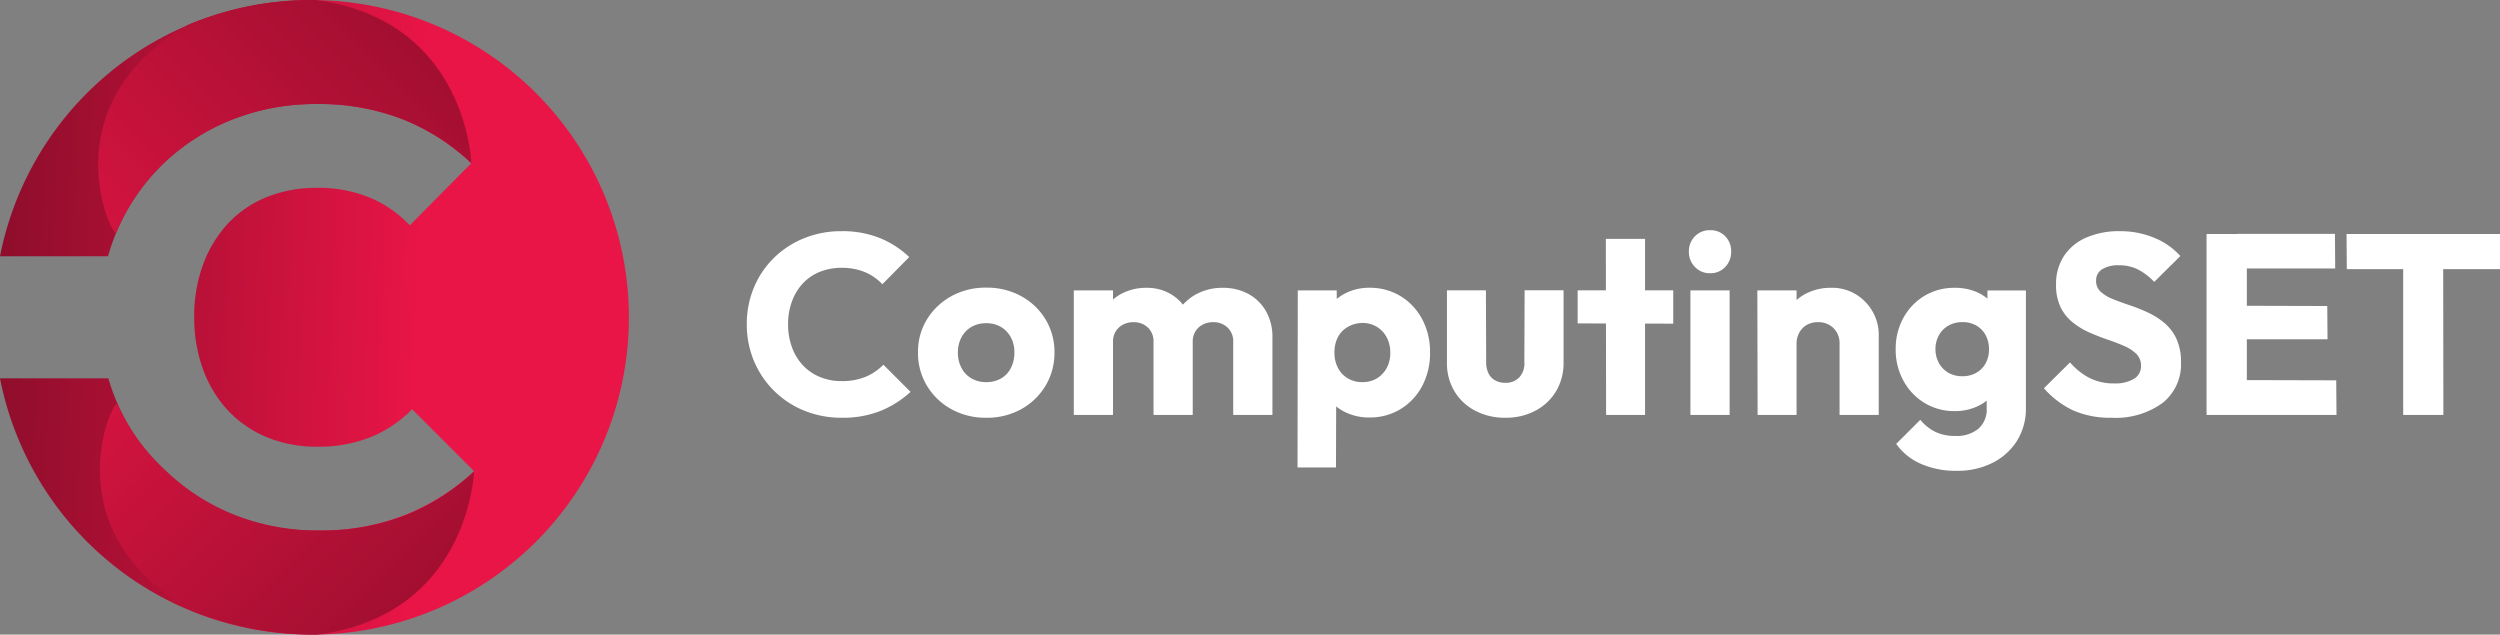<svg xmlns="http://www.w3.org/2000/svg" xmlns:xlink="http://www.w3.org/1999/xlink" width="204.855" height="52" viewBox="0 0 204.855 52">
  <rect x="0" y="0" width="204.855" height="52" fill="#808080" stroke="none"/>
  <defs>
    <linearGradient id="linear-gradient" x1="0.662" y1="0.5" x2="-0.194" y2="0.466" gradientUnits="objectBoundingBox">
      <stop offset="0" stop-color="#e81546"/>
      <stop offset="1" stop-color="#740b23"/>
    </linearGradient>
    <linearGradient id="linear-gradient-2" x1="1" y1="0.432" x2="0" y2="1" gradientUnits="objectBoundingBox">
      <stop offset="0" stop-color="#a30f31"/>
      <stop offset="1" stop-color="#d91441"/>
    </linearGradient>
    <linearGradient id="linear-gradient-3" x1="1" y1="0.568" x2="0" y2="0" xlink:href="#linear-gradient-2"/>
  </defs>
  <g id="Computingset_logo" data-name="Computingset logo" transform="translate(-320 -38)">
    <path id="Контур_14933" data-name="Контур 14933" d="M8.463.231A8.076,8.076,0,0,1,5.387-.347,7.51,7.51,0,0,1,2.909-1.974,7.505,7.505,0,0,1,1.26-4.421,7.686,7.686,0,0,1,.672-7.434a7.686,7.686,0,0,1,.588-3.014A7.35,7.35,0,0,1,2.9-12.873,7.56,7.56,0,0,1,5.366-14.48a8.076,8.076,0,0,1,3.076-.577,8.179,8.179,0,0,1,3.139.567,7.645,7.645,0,0,1,2.4,1.554l-2.2,2.226a4.165,4.165,0,0,0-1.418-.987,4.826,4.826,0,0,0-1.922-.357,4.709,4.709,0,0,0-1.774.325,3.881,3.881,0,0,0-1.386.935,4.334,4.334,0,0,0-.9,1.47,5.3,5.3,0,0,0-.326,1.89,5.367,5.367,0,0,0,.326,1.911,4.334,4.334,0,0,0,.9,1.47,4,4,0,0,0,1.386.945,4.579,4.579,0,0,0,1.774.336,5.02,5.02,0,0,0,1.974-.357,4.365,4.365,0,0,0,1.449-.987L14.091-1.89A8.176,8.176,0,0,1,11.645-.336,8.3,8.3,0,0,1,8.463.231Zm11.823,0a5.774,5.774,0,0,1-2.845-.7,5.291,5.291,0,0,1-2.006-1.922,5.181,5.181,0,0,1-.735-2.73,5.072,5.072,0,0,1,.735-2.709,5.366,5.366,0,0,1,2-1.9,5.758,5.758,0,0,1,2.856-.7,5.827,5.827,0,0,1,2.856.693,5.259,5.259,0,0,1,2,1.9,5.126,5.126,0,0,1,.735,2.72,5.181,5.181,0,0,1-.735,2.73,5.313,5.313,0,0,1-2,1.922A5.758,5.758,0,0,1,20.286.231Zm0-2.919a2.384,2.384,0,0,0,1.218-.3,2.045,2.045,0,0,0,.809-.861A2.76,2.76,0,0,0,22.6-5.124,2.556,2.556,0,0,0,22.3-6.374a2.17,2.17,0,0,0-.809-.84,2.327,2.327,0,0,0-1.208-.3,2.342,2.342,0,0,0-1.2.3,2.129,2.129,0,0,0-.819.851,2.617,2.617,0,0,0-.294,1.26,2.633,2.633,0,0,0,.294,1.25,2.113,2.113,0,0,0,.819.861A2.342,2.342,0,0,0,20.286-2.688ZM27.468,0V-10.206h3.213V0ZM34,0V-5.964a1.551,1.551,0,0,0-.472-1.207A1.666,1.666,0,0,0,32.361-7.6a1.817,1.817,0,0,0-.861.2,1.528,1.528,0,0,0-.6.557,1.649,1.649,0,0,0-.221.882L29.442-6.51a3.975,3.975,0,0,1,.525-2.09A3.567,3.567,0,0,1,31.4-9.944a4.327,4.327,0,0,1,2.037-.472,3.822,3.822,0,0,1,1.922.483,3.617,3.617,0,0,1,1.354,1.344,4,4,0,0,1,.5,2.058V0ZM40.53,0V-5.964a1.551,1.551,0,0,0-.472-1.207A1.666,1.666,0,0,0,38.892-7.6a1.817,1.817,0,0,0-.861.2,1.528,1.528,0,0,0-.6.557,1.649,1.649,0,0,0-.221.882l-1.848-.252a4.453,4.453,0,0,1,.619-2.237A4.009,4.009,0,0,1,37.517-9.9a4.467,4.467,0,0,1,2.152-.515,4.326,4.326,0,0,1,2.09.493,3.683,3.683,0,0,1,1.449,1.407,4.266,4.266,0,0,1,.535,2.194V0ZM51.681.21a4.44,4.44,0,0,1-1.89-.4,3.735,3.735,0,0,1-1.407-1.1,3.023,3.023,0,0,1-.63-1.607V-7.2a3.2,3.2,0,0,1,.63-1.638A3.792,3.792,0,0,1,49.791-10a4.253,4.253,0,0,1,1.89-.42,4.8,4.8,0,0,1,2.573.693,4.882,4.882,0,0,1,1.764,1.89,5.7,5.7,0,0,1,.64,2.73,5.7,5.7,0,0,1-.64,2.73,4.882,4.882,0,0,1-1.764,1.89A4.8,4.8,0,0,1,51.681.21Zm-.588-2.9A2.253,2.253,0,0,0,52.311-3a2.275,2.275,0,0,0,.8-.85A2.556,2.556,0,0,0,53.4-5.1a2.617,2.617,0,0,0-.294-1.26,2.227,2.227,0,0,0-.809-.861,2.266,2.266,0,0,0-1.207-.315,2.464,2.464,0,0,0-1.176.326,2.075,2.075,0,0,0-.808.84A2.68,2.68,0,0,0,48.825-5.1a2.649,2.649,0,0,0,.284,1.239A2.129,2.129,0,0,0,49.917-3,2.241,2.241,0,0,0,51.093-2.688ZM45.8,4.305l.021-14.511h3.192v2.625L48.489-5.1l.483,2.478-.021,6.93ZM62.832.231a5.219,5.219,0,0,1-2.478-.578,4.253,4.253,0,0,1-1.7-1.6,4.434,4.434,0,0,1-.609-2.321v-5.943h3.192l.021,5.88a2.1,2.1,0,0,0,.178.9,1.321,1.321,0,0,0,.536.588,1.67,1.67,0,0,0,.861.21,1.508,1.508,0,0,0,1.144-.452,1.669,1.669,0,0,0,.41-1.25l.021-5.88H67.6v5.9a4.515,4.515,0,0,1-.609,2.363,4.27,4.27,0,0,1-1.69,1.6A5.157,5.157,0,0,1,62.832.231ZM71.085,0l-.021-14.427h3.213V0ZM68.754-7.5v-2.709h7.833v2.73ZM77.994,0V-10.206h3.213V0Zm1.617-11.613a1.657,1.657,0,0,1-1.249-.514,1.738,1.738,0,0,1-.493-1.25,1.729,1.729,0,0,1,.493-1.26,1.675,1.675,0,0,1,1.249-.5,1.641,1.641,0,0,1,1.239.5,1.749,1.749,0,0,1,.483,1.26,1.759,1.759,0,0,1-.483,1.25A1.624,1.624,0,0,1,79.611-11.613ZM90.216,0V-5.817a1.747,1.747,0,0,0-.493-1.292A1.72,1.72,0,0,0,88.452-7.6a1.82,1.82,0,0,0-.913.22,1.625,1.625,0,0,0-.619.63,1.869,1.869,0,0,0-.231.934l-1.239-.609a4.1,4.1,0,0,1,.525-2.1,3.6,3.6,0,0,1,1.459-1.4,4.45,4.45,0,0,1,2.111-.493,3.753,3.753,0,0,1,2.005.535,3.925,3.925,0,0,1,1.376,1.418,3.826,3.826,0,0,1,.5,1.932V0ZM83.5,0l-.021-10.206h3.213V0ZM99.813,4.578A7.067,7.067,0,0,1,96.863,4a4.821,4.821,0,0,1-2.006-1.628L96.831.4a3.789,3.789,0,0,0,1.229.987,3.7,3.7,0,0,0,1.649.336,2.786,2.786,0,0,0,1.879-.588,2.071,2.071,0,0,0,.683-1.659v-2.6l.546-2.226-.483-2.226v-2.625h3.15v9.6a4.976,4.976,0,0,1-.735,2.73,5.044,5.044,0,0,1-2.016,1.806A6.353,6.353,0,0,1,99.813,4.578ZM99.666-.315a4.671,4.671,0,0,1-2.5-.672,4.8,4.8,0,0,1-1.722-1.827,5.262,5.262,0,0,1-.63-2.562,5.245,5.245,0,0,1,.63-2.572,4.746,4.746,0,0,1,1.722-1.806,4.727,4.727,0,0,1,2.5-.661,4.38,4.38,0,0,1,1.879.389,3.439,3.439,0,0,1,1.344,1.092,3.048,3.048,0,0,1,.577,1.627v3.885a3.021,3.021,0,0,1-.577,1.607,3.507,3.507,0,0,1-1.354,1.1A4.3,4.3,0,0,1,99.666-.315Zm.609-2.856a2.235,2.235,0,0,0,1.166-.294,1.993,1.993,0,0,0,.756-.788,2.355,2.355,0,0,0,.263-1.123A2.418,2.418,0,0,0,102.2-6.51a1.975,1.975,0,0,0-.756-.8,2.235,2.235,0,0,0-1.166-.294,2.25,2.25,0,0,0-1.155.294,2.027,2.027,0,0,0-.777.8,2.342,2.342,0,0,0-.273,1.134,2.317,2.317,0,0,0,.273,1.1,2.03,2.03,0,0,0,.767.808A2.235,2.235,0,0,0,100.275-3.171ZM112.5.231a7.522,7.522,0,0,1-3.139-.6,7.31,7.31,0,0,1-2.4-1.817L109.1-4.305a5.4,5.4,0,0,0,1.586,1.271,4.346,4.346,0,0,0,2.027.451,2.962,2.962,0,0,0,1.627-.378,1.189,1.189,0,0,0,.577-1.05A1.335,1.335,0,0,0,114.534-5a3.241,3.241,0,0,0-1-.651q-.62-.273-1.365-.525t-1.481-.578a6.181,6.181,0,0,1-1.354-.819,3.7,3.7,0,0,1-1-1.239,4.14,4.14,0,0,1-.378-1.879,4.125,4.125,0,0,1,.661-2.352,4.157,4.157,0,0,1,1.838-1.5,6.7,6.7,0,0,1,2.709-.514,7.235,7.235,0,0,1,2.845.546,5.845,5.845,0,0,1,2.132,1.491L116-10.9a5,5,0,0,0-1.354-1.029,3.449,3.449,0,0,0-1.544-.336,2.493,2.493,0,0,0-1.365.325,1.047,1.047,0,0,0-.5.935,1.18,1.18,0,0,0,.378.914,3.306,3.306,0,0,0,1,.6q.62.252,1.365.5a15.493,15.493,0,0,1,1.48.588,6.043,6.043,0,0,1,1.354.851,3.8,3.8,0,0,1,1,1.3,4.47,4.47,0,0,1,.378,1.943,4.026,4.026,0,0,1-1.512,3.329A6.527,6.527,0,0,1,112.5.231ZM120.288,0V-14.826h3.3V0Zm2.52,0V-2.856l8.106.021L130.935,0Zm0-6.2V-8.946l7.371.021L130.2-6.2Zm0-5.8v-2.835h8l.021,2.835ZM136.4,0V-14.616l3.276.021L139.692,0Zm-4.62-11.949-.021-2.877h12.579v2.877Z" transform="translate(380.522 72)" fill="#fff"/>
    <g id="Сгруппировать_275" data-name="Сгруппировать 275" transform="translate(3414.522 149)">
      <path id="Контур_14930" data-name="Контур 14930" d="M29,52A26,26,0,0,1,3.478,31h8.879a16.7,16.7,0,0,0,.65,1.84,17.158,17.158,0,0,0,9.432,9.312,18.557,18.557,0,0,0,7.032,1.319,19.048,19.048,0,0,0,7.272-1.3,18.792,18.792,0,0,0,5.593-3.551l-5.089-5.089a10.02,10.02,0,0,1-3.312,2.256,11.529,11.529,0,0,1-4.512.816,10.514,10.514,0,0,1-4.056-.769A9.2,9.2,0,0,1,22.2,33.68a9.958,9.958,0,0,1-2.064-3.36,12.34,12.34,0,0,1-.744-4.368,12.191,12.191,0,0,1,.744-4.32A9.955,9.955,0,0,1,22.2,18.272a8.919,8.919,0,0,1,3.168-2.136,10.816,10.816,0,0,1,4.056-.744,11.07,11.07,0,0,1,4.392.816,9.559,9.559,0,0,1,3.24,2.256l5.04-5.089a17.546,17.546,0,0,0-5.5-3.551,18.773,18.773,0,0,0-7.176-1.3,18.537,18.537,0,0,0-7.032,1.319,17.369,17.369,0,0,0-5.64,3.672,16.881,16.881,0,0,0-3.744,5.544A16.7,16.7,0,0,0,12.331,21H3.479a26.012,26.012,0,0,1,49.478-5.12A25.992,25.992,0,0,1,29,52Z" transform="translate(-3098 -111)" fill="url(#linear-gradient)"/>
      <path id="Контур_14931" data-name="Контур 14931" d="M42.1,13.376a17.546,17.546,0,0,0-5.5-3.551,18.773,18.773,0,0,0-7.176-1.3,18.537,18.537,0,0,0-7.032,1.319,17.369,17.369,0,0,0-5.64,3.672,16.881,16.881,0,0,0-3.744,5.544c-.263.625-5.647-10.4,5.872-17.021A25.847,25.847,0,0,1,29,0h.306C41.749,1.608,42.1,13.376,42.1,13.376Z" transform="translate(-3098 -111)" fill="url(#linear-gradient-2)"/>
      <path id="Контур_14932" data-name="Контур 14932" d="M42.125,5.619a17.545,17.545,0,0,1-5.5,3.551,18.772,18.772,0,0,1-7.175,1.3,18.536,18.536,0,0,1-7.031-1.319,17.368,17.368,0,0,1-5.64-3.672A16.562,16.562,0,0,1,12.907.094c-.263-.625-5.55,10.238,5.967,16.857a25.846,25.846,0,0,0,10.12,2.043H29.3C41.743,17.386,42.125,5.619,42.125,5.619Z" transform="translate(-3097.804 -78)" fill="url(#linear-gradient-3)"/>
    </g>
  </g>
</svg>
